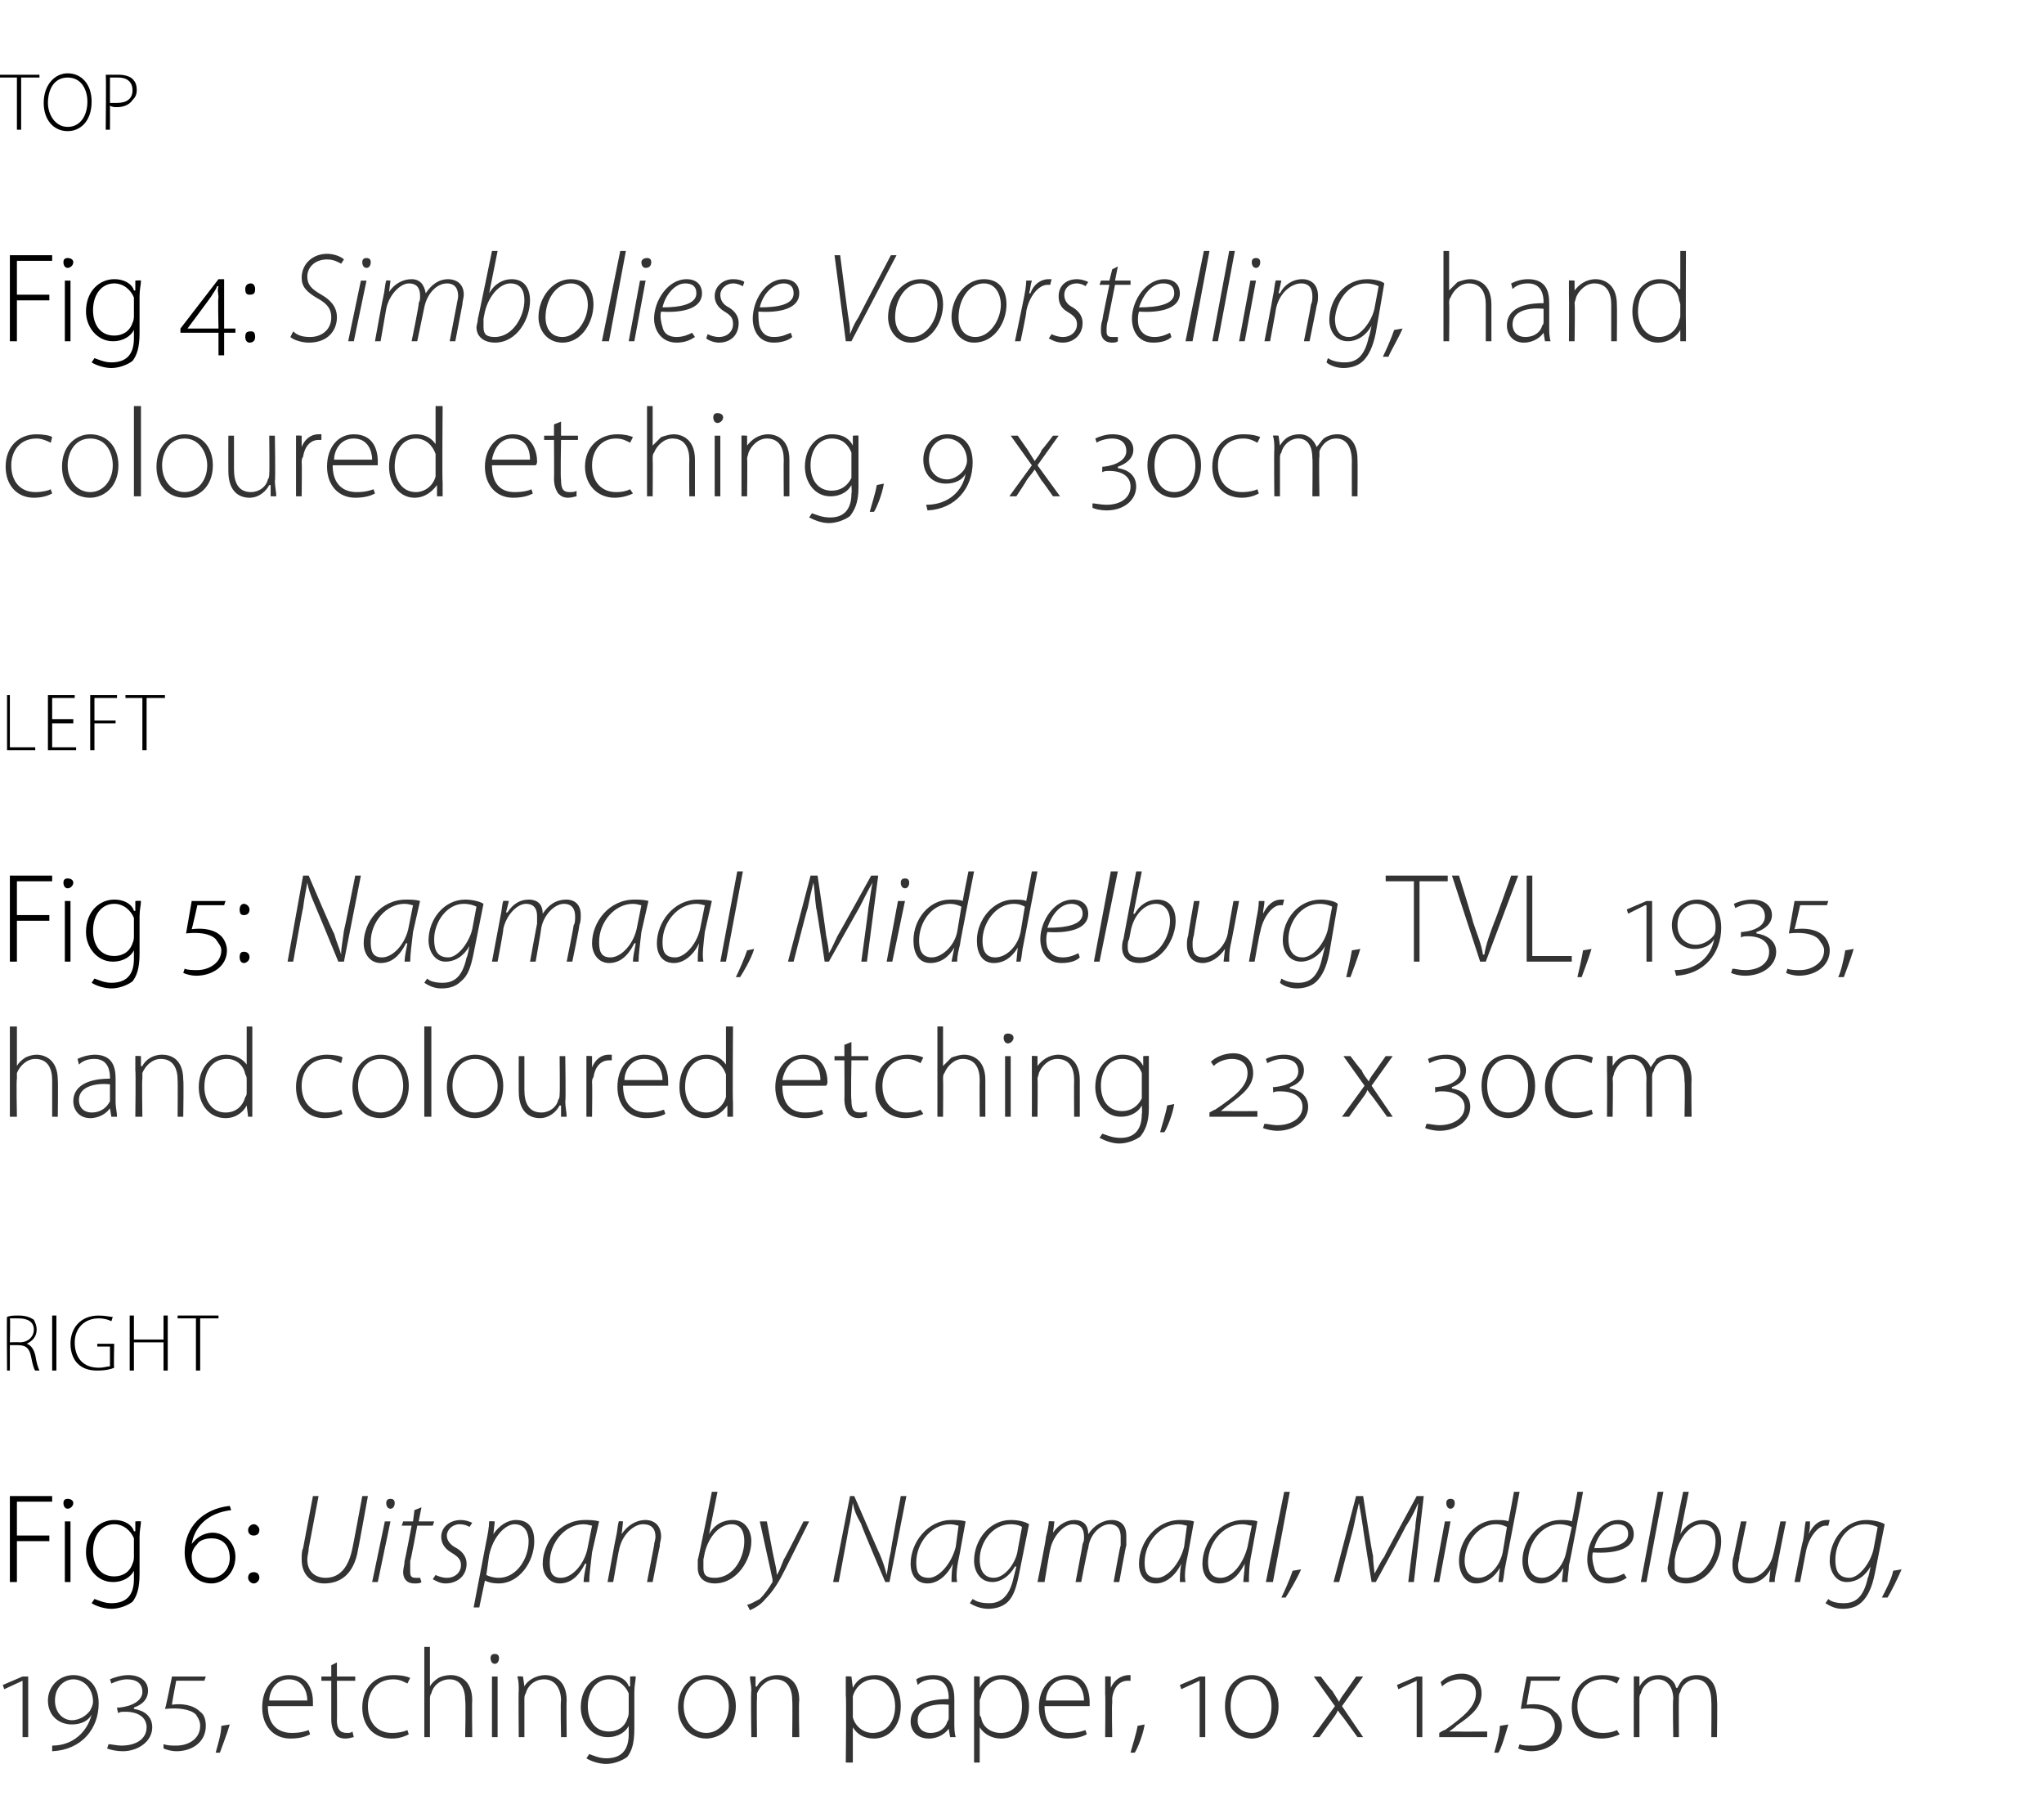 <?xml version="1.0" standalone="no"?><!DOCTYPE svg PUBLIC "-//W3C//DTD SVG 1.1//EN" "http://www.w3.org/Graphics/SVG/1.1/DTD/svg11.dtd"><svg xmlns="http://www.w3.org/2000/svg" version="1.1" width="145px" height="128.3px" viewBox="0 -3 145 128.3" style="top:-3px"><desc>top Fig 4: Simboliese Voorstelling, hand coloured etching, 9 x 30cm left Fig 5: Nagmaal, Middelburg, TVL, 1935, hand ...</desc><defs/><g id="Polygon100051"><path d="m1.6 120.2v-4l-1.3.6l-.1-.3l1.4-.6h.4v4.3h-.4zm2.1.6c1.5 0 2.5-1 2.8-2.2c-.2.4-.7.7-1.4.7c-.9 0-1.7-.6-1.7-1.7c0-1 .8-1.8 1.8-1.8c.9 0 1.8.6 1.8 2c0 1.8-1.2 3.3-3.3 3.4v-.4zm1.4-1.8c.6 0 1.1-.4 1.3-.7c.1-.2.2-.4.2-.6c0-1-.7-1.6-1.4-1.6c-.6 0-1.3.5-1.3 1.5c0 .9.6 1.4 1.2 1.4zm2.6 1.7c.2 0 .6.1.9.1c1.1 0 1.8-.5 1.8-1.3c0-.7-.6-1.1-1.5-1.1c-.3 0-.4 0-.5.1c-.05-.04-.1-.4-.1-.4h.2c.9-.1 1.6-.5 1.6-1.1c0-.6-.4-.9-1.1-.9c-.4 0-.9.2-1.1.3l-.1-.3c.2-.1.8-.3 1.3-.3c.8 0 1.4.4 1.4 1.1c0 .6-.4 1-1 1.2v.1c.7.1 1.3.5 1.3 1.3c0 1-1 1.7-2.1 1.7c-.4 0-.9-.1-1.1-.2l.1-.3zm3.9 0c.3.1.6.1.9.1c.9 0 1.7-.5 1.7-1.4c0-.3-.1-.5-.3-.8c-.4-.4-1.3-.5-2.2-.4c.04.02.5-2.3.5-2.3h2.4l-.1.3h-2s-.32 1.66-.3 1.7c.7-.1 1.5 0 2 .5c.3.2.4.6.4 1c0 1.1-.9 1.8-2.1 1.8c-.3 0-.7-.1-.9-.2v-.3zm3.7.6c.1-.4.4-1.3.4-1.9l.6-.1c-.2.7-.6 1.7-.7 2h-.3zM19 118c0 1.4.8 1.9 1.7 1.9c.6 0 .9-.1 1.2-.2l.1.3c-.2.1-.6.3-1.4.3c-1.2 0-2-.9-2-2.2c0-1.4.8-2.3 1.9-2.3c1.5 0 1.7 1.3 1.7 1.9v.3H19zm2.8-.4c0-.6-.3-1.5-1.3-1.5c-1 0-1.4.9-1.4 1.5h2.7zm2.1-2.7v1h1.3v.3h-1.3s.02 2.82 0 2.8c0 .6.2.9.7.9c.2 0 .3 0 .4-.1l.1.4c-.1 0-.3.1-.6.1c-.3 0-.6-.1-.7-.3c-.2-.3-.3-.6-.3-1.1v-2.7h-.7v-.3h.7v-.8l.4-.2zM29 120c-.2.1-.6.3-1.2.3c-1.3 0-2.1-.9-2.1-2.2c0-1.4.9-2.3 2.2-2.3c.6 0 1 .1 1.2.2l-.2.4c-.2-.1-.5-.3-1-.3c-1.2 0-1.8.9-1.8 1.9c0 1.2.7 1.9 1.7 1.9c.5 0 .9-.1 1.1-.2l.1.3zm1.1-6.2h.4v2.8s.01.04 0 0c.1-.2.3-.4.6-.6c.2-.1.5-.2.9-.2c.4 0 1.5.2 1.5 1.8c-.03-.02 0 2.6 0 2.6h-.5s.05-2.57 0-2.6c0-.8-.3-1.5-1.1-1.5c-.7 0-1.2.5-1.3 1c-.1.1-.1.3-.1.4v2.7h-.4v-6.4zm4.8 6.4v-4.3h.4v4.3h-.4zm.5-5.6c0 .2-.1.4-.3.4c-.2 0-.3-.2-.3-.4c0-.2.1-.3.3-.3c.2 0 .3.1.3.3zm1.4 2.3c0-.4 0-.7-.1-1c.04-.03.4 0 .4 0l.1.7s-.01.05 0 0c.2-.4.8-.8 1.5-.8c.4 0 1.5.2 1.5 1.8c-.03-.01 0 2.6 0 2.6h-.4s-.05-2.57 0-2.6c0-.8-.4-1.5-1.2-1.5c-.7 0-1.2.5-1.3 1c-.1.1-.1.3-.1.4v2.7h-.4s-.03-3.3 0-3.3zm8.2 2.7c0 1.1-.2 1.6-.5 2c-.4.3-1 .5-1.5.5c-.5 0-1.1-.2-1.4-.4l.2-.3c.3.1.7.3 1.2.3c1 0 1.6-.5 1.6-1.7v-.6s-.01-.05 0 0c-.2.4-.7.8-1.5.8c-1.1 0-1.9-1-1.9-2.1c0-1.5 1-2.3 2-2.3c.8 0 1.3.4 1.4.8h.1v-.7s.37-.03.4 0c0 .3-.1.6-.1 1.1v2.6zm-.4-2.1v-.4c-.2-.5-.7-1-1.4-1c-.9 0-1.5.8-1.5 1.9c0 1 .5 1.8 1.5 1.8c.6 0 1.1-.3 1.3-.9c.1-.2.1-.4.1-.5v-.9zm7.6.5c0 1.6-1.2 2.3-2.1 2.3c-1.1 0-2-.9-2-2.2c0-1.5 1-2.3 2-2.3c1.2 0 2.1.9 2.1 2.2zm-3.7 0c0 1.1.7 1.9 1.6 1.9c.9 0 1.6-.8 1.6-1.9c0-.8-.4-1.9-1.6-1.9c-1.1 0-1.6 1-1.6 1.9zm4.8-1.1c0-.4-.1-.7-.1-1c.02-.03.4 0 .4 0v.7s.07.05.1 0c.2-.4.7-.8 1.5-.8c.4 0 1.5.2 1.5 1.8c-.05-.01 0 2.6 0 2.6h-.5s.03-2.57 0-2.6c0-.8-.3-1.5-1.2-1.5c-.6 0-1.1.5-1.3 1v.4c-.03.01 0 2.7 0 2.7h-.4s-.05-3.3 0-3.3zm6.7.3v-1.3c.01-.03.4 0 .4 0l.1.8s-.03-.01 0 0c.3-.6.8-.9 1.6-.9c1.1 0 1.8.9 1.8 2.2c0 1.5-.9 2.3-1.9 2.3c-.7 0-1.2-.3-1.5-.8c-.01-.01 0 0 0 0v2.5h-.5s.05-4.75 0-4.8zm.5 1.3v.3c.2.7.8 1.1 1.4 1.1c1 0 1.6-.8 1.6-1.9c0-1-.6-1.9-1.5-1.9c-.7 0-1.3.5-1.5 1.2v1.2zm7.2.7c0 .3 0 .7.1 1h-.4l-.1-.6s-.02-.03 0 0c-.2.3-.7.7-1.4.7c-.9 0-1.3-.6-1.3-1.2c0-1 .9-1.6 2.7-1.6v-.1c0-.4-.1-1.3-1.1-1.3c-.4 0-.8.1-1.1.4l-.1-.4c.3-.2.8-.3 1.2-.3c1.3 0 1.5.9 1.5 1.7v1.7zm-.4-1.3c-1-.1-2.2.1-2.2 1.1c0 .6.4.9.9.9c.7 0 1.1-.4 1.2-.8c.1-.1.1-.2.1-.3v-.9zm1.8-.7v-1.3c-.03-.03.4 0 .4 0v.8s.02-.01 0 0c.3-.6.9-.9 1.6-.9c1.1 0 1.9.9 1.9 2.2c0 1.5-.9 2.3-2 2.3c-.6 0-1.2-.3-1.5-.8c.04-.01 0 0 0 0v2.5h-.4v-4.8zm.4 1.3c0 .1 0 .2.1.3c.1.7.7 1.1 1.4 1.1c1 0 1.5-.8 1.5-1.9c0-1-.5-1.9-1.5-1.9c-.6 0-1.2.5-1.4 1.2c0 .1-.1.2-.1.3v.9zm4.6-.5c0 1.4.8 1.9 1.7 1.9c.6 0 .9-.1 1.2-.2l.1.3c-.2.1-.6.3-1.4.3c-1.2 0-2-.9-2-2.2c0-1.4.8-2.3 2-2.3c1.4 0 1.6 1.3 1.6 1.9v.3h-3.2zm2.8-.4c0-.6-.3-1.5-1.3-1.5c-1 0-1.4.9-1.4 1.5h2.7zm1.5-.4v-1.3c0-.03.4 0 .4 0v.8s.03.04 0 0c.2-.5.7-.9 1.3-.9h.1v.4h-.2c-.6 0-1 .5-1.1 1.2v.4c-.04 0 0 2.4 0 2.4h-.5s.03-3.04 0-3zm1.8 4.1c.1-.4.4-1.3.5-1.9l.5-.1c-.1.7-.5 1.7-.7 2h-.3zm4.9-1.1v-4l-1.3.6l-.1-.3l1.4-.6h.4v4.3h-.4zm3.7.1c-.9 0-1.9-.7-1.9-2.3c0-1.5.9-2.2 1.9-2.2c.9 0 1.9.7 1.9 2.2c0 1.5-1 2.3-1.9 2.3zm0-.4c.9 0 1.4-.8 1.4-1.9c0-1-.5-1.9-1.4-1.9c-1 0-1.5.9-1.5 1.9c0 1.1.6 1.9 1.5 1.9zm4.9-4s.76 1.02.8 1c.2.3.3.5.5.8c.1-.3.3-.5.5-.8l.7-1h.5l-1.5 2.1l1.5 2.2h-.4l-.8-1.1c-.2-.3-.4-.5-.6-.8c-.1.3-.3.5-.5.8c-.01-.01-.8 1.1-.8 1.1h-.5l1.6-2.2l-1.5-2.1h.5zm6.8 4.3v-4l-1.3.6l-.1-.3l1.4-.6h.4v4.3h-.4zm1.6 0v-.3s.35-.23.4-.2c1.4-1 2.2-1.7 2.2-2.6c0-.7-.5-1-1.1-1c-.5 0-1 .2-1.3.5l-.1-.3c.3-.3.8-.6 1.5-.6c.8 0 1.4.5 1.4 1.4c0 .9-.6 1.5-1.8 2.3c.05.02-.5.4-.5.4c0 0 .04.03 0 0h.6c.04.02 2.1 0 2.1 0v.4h-3.4zm3.9 1.1c.1-.4.4-1.3.4-1.9l.6-.1c-.2.7-.5 1.7-.7 2h-.3zm1.8-.6c.2.1.5.1.9.1c.8 0 1.6-.5 1.6-1.4c0-.3-.1-.5-.3-.8c-.4-.4-1.3-.5-2.1-.4c-.05.02.4-2.3.4-2.3h2.4l-.1.3h-2l-.3 1.7c.7-.1 1.5 0 2 .5c.3.2.5.6.5 1c0 1.1-1 1.8-2.2 1.8c-.3 0-.7-.1-.9-.2l.1-.3zm7.1-.7c-.2.1-.7.3-1.3.3c-1.3 0-2.1-.9-2.1-2.2c0-1.4 1-2.3 2.2-2.3c.6 0 1 .1 1.2.2l-.2.4c-.2-.1-.5-.3-1-.3c-1.2 0-1.8.9-1.8 1.9c0 1.2.8 1.9 1.8 1.9c.5 0 .8-.1 1-.2l.2.3zm1-3.1v-1c-.04-.03.4 0 .4 0v.7s0 .03 0 0c.3-.5.7-.8 1.4-.8c.6 0 1.1.4 1.2.9h.1c.1-.2.2-.4.4-.6c.3-.2.6-.3 1-.3c.5 0 1.4.2 1.4 1.8c.04.04 0 2.6 0 2.6h-.4s.02-2.52 0-2.5c0-1-.4-1.6-1.1-1.6c-.5 0-1 .4-1.1.9c-.1.1-.1.3-.1.4c-.02.01 0 2.8 0 2.8h-.4s-.05-2.71 0-2.7c0-.8-.4-1.4-1.1-1.4c-.6 0-1.1.5-1.2 1c-.1.1-.1.3-.1.4v2.7h-.4s-.01-3.3 0-3.3z" stroke="none" fill="#333333"/></g><g id="Polygon100050"><path d="m22.6 103.1l-.7 3.7c0 .3-.1.5-.1.8c0 .9.6 1.3 1.3 1.3c.9 0 1.6-.6 1.9-2.1c.02-.01.7-3.7.7-3.7h.4s-.68 3.76-.7 3.8c-.3 1.8-1.3 2.4-2.4 2.4c-.8 0-1.6-.5-1.6-1.7c0-.3 0-.6.1-.8l.7-3.7h.4zm3.8 6.1l.9-4.3h.4l-.9 4.3h-.4zm1.3-5.2c-.2 0-.3-.2-.3-.4c0-.2.1-.3.3-.3c.2 0 .3.1.3.3c0 .2-.1.4-.3.4zm2.2-.1l-.2 1h1.1l-.1.3h-1.1s-.46 2.5-.5 2.5v.8c0 .3.1.4.4.4h.3l.1.3c-.1.1-.3.1-.5.1c-.6 0-.8-.4-.8-.8c0-.3.1-.5.1-.8c.03-.02.5-2.5.5-2.5h-.7l.1-.3h.7l.1-.8l.5-.2zm1 4.8c.2.1.5.2.8.2c.6 0 1-.4 1-.9c0-.4-.2-.6-.7-.9c-.5-.3-.7-.7-.7-1.1c0-.7.6-1.2 1.4-1.2c.3 0 .6.1.8.2l-.2.3c-.1-.1-.4-.2-.7-.2c-.5 0-.9.4-.9.8c0 .4.3.7.7.9c.5.3.7.7.7 1.1c0 .9-.7 1.4-1.5 1.4c-.4 0-.7-.2-.9-.3l.2-.3zm2.7 2.3l.9-4.7c.1-.5.2-1 .2-1.4c.03-.03.4 0 .4 0l-.1.9s-.01-.01 0 0c.4-.6 1-1 1.6-1c1 0 1.3.7 1.3 1.5c0 1.5-1.1 3-2.5 3c-.5 0-.8-.1-1-.2c-.02-.02 0 0 0 0L34 111h-.4zm.9-2.3c.2.1.5.2.9.2c1.2 0 2.1-1.3 2.1-2.6c0-.5-.2-1.2-1-1.2c-.6 0-1.5.8-1.8 2.2l-.2 1.4zm6.9.5c0-.3.1-.8.2-1.3h-.1c-.5 1-1.1 1.4-1.8 1.4c-.7 0-1.2-.6-1.2-1.4c0-1.5 1.2-3.1 3-3.1c.3 0 .7 0 1 .1l-.5 2.2c-.1.9-.2 1.6-.2 2.1h-.4zm.6-4c-.1 0-.3-.1-.6-.1c-1.3 0-2.4 1.3-2.4 2.7c0 .6.1 1.1.8 1.1c.8 0 1.7-1 1.9-2.2l.3-1.5zm1.1 4s.58-3.17.6-3.2c.1-.4.1-.8.2-1.1c-.03-.03.3 0 .3 0l-.1.9s.03-.01 0 0c.4-.6 1-1 1.7-1c.4 0 1.1.2 1.1 1.2c0 .2-.1.4-.1.7c-.01-.04-.5 2.5-.5 2.5h-.4l.5-2.6c0-.2.1-.4.1-.6c0-.5-.2-.9-.9-.9c-.6 0-1.5.7-1.7 1.9c-.01-.03-.4 2.2-.4 2.2h-.4zm7.8-6.4l-.6 3s.02.02 0 0c.4-.7 1-1 1.7-1c.9 0 1.3.8 1.3 1.5c0 1.3-1 3-2.6 3c-.6 0-1.2-.3-1.2-1.1v-.6c.04.03 1-4.8 1-4.8h.4zm-1 4.8v.6c0 .5.2.7.8.7c1.4 0 2.1-1.5 2.1-2.6c0-.6-.2-1.2-.9-1.2c-.8 0-1.6.8-1.9 2l-.1.5zm4.5-2.7s.48 2.57.5 2.6c.1.5.2.8.2 1.2c.2-.3.3-.6.5-1.1c.04-.01 1.4-2.7 1.4-2.7h.4l-1.7 3.4c-.4.8-.8 1.5-1.4 2.1c-.4.5-.9.7-1.1.8l-.2-.4c.2 0 .5-.2.9-.4c.3-.3.6-.7.9-1.2v-.2l-.9-4.1h.5zm4.7 4.3l1.2-6.1h.3s1.8 4.14 1.8 4.1c.3.7.4 1.1.5 1.5c.1-.5.1-.9.3-1.7c-.03-.04.7-3.9.7-3.9h.4l-1.2 6.1h-.3s-1.74-4.06-1.7-4.1c-.4-.7-.5-1-.6-1.5c-.1.6-.1 1-.3 1.8c.02-.03-.7 3.8-.7 3.8h-.4zm8.4 0c0-.3 0-.8.1-1.3c-.5 1-1.2 1.4-1.8 1.4c-.8 0-1.2-.6-1.2-1.4c0-1.5 1.2-3.1 2.9-3.1c.3 0 .7 0 1 .1l-.4 2.2c-.2.9-.3 1.6-.2 2.1h-.4zm.5-4c-.1 0-.3-.1-.6-.1c-1.3 0-2.4 1.3-2.4 2.7c0 .6.1 1.1.9 1.1c.7 0 1.6-1 1.9-2.2l.2-1.5zm1 5.2c.3.2.6.3 1.2.3c.7 0 1.4-.4 1.7-1.8l.2-.8h-.1c-.4.7-1 1.1-1.6 1.1c-.9 0-1.3-.8-1.3-1.5c0-1.5 1.1-2.9 2.6-2.9c.5 0 1 .1 1.3.3l-.7 3.5c-.2 1-.4 1.6-.8 2c-.4.4-1 .5-1.4.5c-.5 0-1-.2-1.3-.4l.2-.3zm3.5-5.1c-.1-.1-.4-.2-.8-.2c-1.3 0-2.2 1.3-2.2 2.5c0 .6.2 1.3 1 1.3c.8 0 1.6-1.1 1.7-2l.3-1.6zm1.1 3.9s.64-3.17.6-3.2c.1-.4.2-.8.2-1.1c.03-.03.4 0 .4 0l-.1.8s-.01.04 0 0c.4-.6 1-.9 1.5-.9c.7 0 1 .4 1 1c.4-.6 1-1 1.7-1c.4 0 1 .2 1 1.1v.7c-.03.01-.5 2.6-.5 2.6h-.4s.46-2.59.5-2.6v-.6c0-.5-.2-.9-.8-.9c-.6 0-1.4.7-1.5 1.7c-.04.01-.5 2.4-.5 2.4h-.4s.51-2.65.5-2.7c.1-.2.1-.3.1-.5c0-.4-.1-.9-.8-.9c-.6 0-1.4.8-1.6 1.8c-.02-.03-.4 2.3-.4 2.3h-.5zm10.1 0c0-.3 0-.8.1-1.3c-.5 1-1.2 1.4-1.8 1.4c-.8 0-1.2-.6-1.2-1.4c0-1.5 1.2-3.1 2.9-3.1c.3 0 .7 0 1 .1l-.4 2.2c-.2.9-.3 1.6-.2 2.1h-.4zm.5-4c-.1 0-.3-.1-.6-.1c-1.3 0-2.4 1.3-2.4 2.7c0 .6.1 1.1.9 1.1c.7 0 1.6-1 1.9-2.2l.2-1.5zm4 4c0-.3.1-.8.1-1.3c-.5 1-1.1 1.4-1.8 1.4c-.8 0-1.2-.6-1.2-1.4c0-1.5 1.2-3.1 2.9-3.1c.4 0 .8 0 1 .1l-.4 2.2c-.2.9-.2 1.6-.2 2.1h-.4zm.6-4c-.2 0-.3-.1-.7-.1c-1.3 0-2.4 1.3-2.4 2.7c0 .6.2 1.1.9 1.1c.8 0 1.6-1 1.9-2.2l.3-1.5zm1 4l1.3-6.4h.4l-1.2 6.4h-.5zm1.1 1.1c.2-.4.6-1.3.8-1.9l.6-.1c-.3.7-.9 1.7-1.1 2h-.3zm9-1.1s.46-3.77.5-3.8c0-.5.2-1.4.2-1.8c-.2.5-.5 1.1-.9 1.7c.02.03-2.1 3.9-2.1 3.9h-.3s-.62-3.78-.6-3.8c-.1-.7-.2-1.3-.3-1.8c-.1.4-.3 1.3-.4 1.8l-1 3.8h-.4l1.6-6.1h.5s.65 4.22.7 4.2c0 .5.1 1 .1 1.3c.2-.3.4-.8.7-1.2c-.02-.04 2.3-4.3 2.3-4.3h.5l-.7 6.1h-.4zm1.8 0l.8-4.3h.4l-.8 4.3h-.4zm1.2-5.2c-.2 0-.3-.2-.3-.4c0-.2.1-.3.3-.3c.2 0 .3.1.3.3c0 .2-.1.4-.3.4zm4.9-1.2s-.99 5.21-1 5.2c-.1.4-.1.8-.2 1.2h-.3l.1-1s0 .03 0 0c-.4.7-1 1.1-1.7 1.1c-.8 0-1.2-.8-1.2-1.6c0-1.5 1.2-2.9 2.6-2.9c.4 0 .7 0 .9.1c.01.04.4-2.1.4-2.1h.4zm-.9 2.5c-.2-.1-.4-.2-.8-.2c-1.2 0-2.2 1.3-2.2 2.6c0 .5.2 1.2 1 1.2c.7 0 1.5-.8 1.7-1.8l.3-1.8zm5.4-2.5s-.96 5.21-1 5.2c0 .4-.1.8-.1 1.2h-.4l.1-1s.02.03 0 0c-.4.7-.9 1.1-1.6 1.1c-.9 0-1.3-.8-1.3-1.6c0-1.5 1.2-2.9 2.7-2.9c.3 0 .6 0 .8.1c.03.04.4-2.1.4-2.1h.4zm-.8 2.5c-.2-.1-.5-.2-.9-.2c-1.2 0-2.2 1.3-2.2 2.6c0 .5.2 1.2 1 1.2c.7 0 1.5-.8 1.7-1.8l.4-1.8zm3.9 3.6c-.3.2-.7.4-1.3.4c-1.1 0-1.5-.9-1.5-1.7c0-1.3.9-2.8 2.2-2.8c.8 0 1.1.5 1.1 1c0 1.1-1.4 1.4-2.9 1.3c-.1.3 0 .8.1 1.1c.1.5.5.7 1 .7c.5 0 .9-.2 1.1-.3l.2.3zm.1-3.1c0-.5-.3-.7-.8-.7c-.7 0-1.4.8-1.6 1.7c1.2 0 2.4-.2 2.4-1zm.9 3.4l1.2-6.4h.4l-1.2 6.4h-.4zm3.4-6.4l-.6 3s-.01.02 0 0c.4-.7 1-1 1.6-1c1 0 1.3.8 1.3 1.5c0 1.3-.9 3-2.5 3c-.6 0-1.3-.3-1.3-1.1c0-.1.1-.4.1-.6c.01.03 1-4.8 1-4.8h.4zm-1 4.8v.6c0 .5.2.7.8.7c1.3 0 2.1-1.5 2.1-2.6c0-.6-.2-1.2-1-1.2c-.7 0-1.5.8-1.8 2l-.1.5zm7.9-2.7s-.64 3.13-.6 3.1c-.1.5-.2.8-.2 1.2h-.4l.1-.9s.03 0 0 0c-.3.6-.9 1-1.5 1c-.5 0-1.2-.2-1.2-1.3c0-.2 0-.4.1-.7l.5-2.4h.4s-.49 2.43-.5 2.4c0 .3-.1.5-.1.7c0 .6.2.9.9.9c.6 0 1.4-.7 1.6-1.7c.02.02.5-2.3.5-2.3h.4zm.6 4.3s.56-2.93.6-2.9c.1-.5.1-1 .2-1.4h.3c0 .3 0 .6-.1.9c.3-.6.7-1 1.3-1h.2l-.1.4h-.2c-.5 0-1.2.8-1.4 1.9l-.4 2.1h-.4zm2.4 1.2c.2.2.6.3 1.1.3c.8 0 1.4-.4 1.7-1.8c.04.04.2-.8.2-.8c0 0 0 .01 0 0c-.4.7-1 1.1-1.7 1.1c-.8 0-1.2-.8-1.2-1.5c0-1.5 1.1-2.9 2.6-2.9c.4 0 1 .1 1.3.3l-.7 3.5c-.2 1-.5 1.6-.9 2c-.4.4-.9.5-1.4.5c-.5 0-.9-.2-1.2-.4l.2-.3zm3.5-5.1c-.2-.1-.5-.2-.9-.2c-1.3 0-2.1 1.3-2.1 2.5c0 .6.1 1.3 1 1.3c.7 0 1.5-1.1 1.7-2l.3-1.6zm.3 5c.2-.4.7-1.3.8-1.9l.6-.1c-.3.7-.8 1.7-1 2h-.4z" stroke="none" fill="#333333"/></g><g id="Polygon100049"><path d="m.7 103.1h3v.4H1.2v2.4h2.3v.4H1.2v2.9h-.5v-6.1zm3.9 6.1v-4.3h.4v4.3h-.4zm.6-5.6c0 .2-.2.4-.4.4c-.2 0-.3-.2-.3-.4c0-.2.1-.3.3-.3c.2 0 .4.1.4.3zm4.7 5c0 1.1-.2 1.6-.5 2c-.4.3-1 .5-1.5.5c-.5 0-1.1-.2-1.4-.4l.2-.3c.3.1.7.3 1.2.3c1 0 1.6-.5 1.6-1.7v-.6s0-.05 0 0c-.2.4-.7.8-1.5.8c-1.1 0-1.9-1-1.9-2.1c0-1.5 1-2.3 2-2.3c.8 0 1.3.4 1.4.8h.1v-.7s.37-.03.4 0c0 .3-.1.6-.1 1.1v2.6zm-.4-2.1v-.4c-.2-.5-.7-1-1.4-1c-.9 0-1.5.8-1.5 1.9c0 1 .5 1.8 1.5 1.8c.6 0 1.1-.3 1.3-.9c.1-.2.1-.4.1-.5v-.9zm6.9-2.4c-1.7.2-2.6 1.2-2.8 2.4c.3-.4.8-.8 1.5-.8c.8 0 1.6.7 1.6 1.7c0 1.2-.9 1.9-1.7 1.9c-1.1 0-1.9-.9-1.9-2.2c0-1.8 1.3-3.1 3.2-3.3l.1.3zm-1.4 4.8c.6 0 1.3-.5 1.3-1.4c0-.9-.5-1.4-1.3-1.4c-.5 0-.9.2-1 .4c-.3.3-.4.6-.4.9c0 .8.5 1.5 1.4 1.5zm3-3c-.2 0-.4-.1-.4-.4c0-.2.2-.4.4-.4c.2 0 .4.2.4.4c0 .3-.2.4-.4.4zm0 3.4c-.2 0-.4-.2-.4-.4c0-.3.2-.4.4-.4c.2 0 .4.1.4.4c0 .2-.2.4-.4.4z" stroke="none" fill="#000"/></g><g id="Polygon100048"><path d="m.5 90.4c.2-.1.5-.1.8-.1c.5 0 .8.1 1.1.3c.1.2.2.4.2.7c0 .5-.3.8-.7 1c.3.1.5.4.6.8c.1.6.2.9.3 1.1h-.3c-.1-.1-.2-.5-.3-1c-.1-.5-.3-.8-.9-.8h-.6v1.8h-.2s-.03-3.85 0-3.8zm.2 1.8s.66-.02.7 0c.6 0 1-.4 1-.9c0-.6-.5-.8-1.1-.8h-.6c.04.04 0 1.7 0 1.7zM4 90.3v3.9h-.3v-3.9h.3zM8.1 94c-.2.1-.6.2-1.2.2c-.5 0-1-.1-1.4-.5c-.3-.3-.5-.8-.5-1.4c0-1.1.7-2 2-2c.5 0 .8.1 1 .1l-.1.3c-.2-.1-.5-.2-.9-.2c-1 0-1.7.7-1.7 1.7c0 1.1.6 1.8 1.7 1.8c.4 0 .6-.1.8-.1v-1.4h-.9v-.2h1.2s-.04 1.72 0 1.7zm1.4-3.7v1.7h2.1v-1.7h.3v3.9h-.3v-2H9.5v2h-.3v-3.9h.3zm4.4.2h-1.3v-.2h2.9v.2h-1.3v3.7h-.3v-3.7z" stroke="none" fill="#000"/></g><g id="Polygon100047"><path d="m.7 69.8h.5v2.8s-.03.04 0 0c.1-.2.3-.4.6-.6c.2-.1.5-.2.8-.2c.4 0 1.5.2 1.5 1.8c.03-.02 0 2.6 0 2.6h-.4v-2.6c0-.8-.3-1.5-1.2-1.5c-.6 0-1.1.5-1.3 1v.4c-.05.04 0 2.7 0 2.7h-.5v-6.4zm7.5 5.4c0 .3.1.7.1 1h-.4l-.1-.6s.02-.03 0 0c-.2.3-.7.7-1.4.7c-.8 0-1.2-.6-1.2-1.2c0-1 .9-1.6 2.6-1.6v-.1c0-.4-.1-1.3-1.1-1.3c-.4 0-.8.1-1.1.4l-.1-.4c.4-.2.9-.3 1.2-.3c1.3 0 1.5.9 1.5 1.7v1.7zm-.4-1.3c-.9-.1-2.2.1-2.2 1.1c0 .6.4.9.9.9c.7 0 1.1-.4 1.3-.8v-1.2zm1.8-1v-1c0-.03.4 0 .4 0v.7s.05.05.1 0c.2-.4.7-.8 1.4-.8c.5 0 1.5.2 1.5 1.8c.04-.01 0 2.6 0 2.6h-.4s.02-2.57 0-2.6c0-.8-.3-1.5-1.2-1.5c-.6 0-1.1.5-1.3 1v.4c-.04.01 0 2.7 0 2.7h-.5s.04-3.3 0-3.3zm8.3-3.1v6.4h-.3l-.1-.8s.01-.03 0 0c-.2.4-.7.9-1.5.9c-1.1 0-1.9-.9-1.9-2.2c0-1.4.9-2.3 1.9-2.3c.8 0 1.3.4 1.5.7c-.04.02 0 0 0 0v-2.7h.4zm-.4 3.8c0-.1 0-.3-.1-.4c-.1-.6-.6-1.1-1.3-1.1c-1 0-1.6.8-1.6 2c0 .9.5 1.8 1.5 1.8c.7 0 1.2-.4 1.4-1.1c.1-.1.1-.2.1-.4v-.8zm6.8 2.4c-.2.1-.6.3-1.3.3c-1.2 0-2-.9-2-2.2c0-1.4.9-2.3 2.2-2.3c.5 0 1 .1 1.1.2l-.1.4c-.2-.1-.6-.3-1-.3c-1.2 0-1.8.9-1.8 1.9c0 1.2.7 1.9 1.7 1.9c.5 0 .9-.1 1.1-.2l.1.3zm4.7-2c0 1.6-1.1 2.3-2 2.3c-1.2 0-2-.9-2-2.2c0-1.5 1-2.3 2-2.3c1.2 0 2 .9 2 2.2zm-3.6 0c0 1.1.7 1.9 1.6 1.9c.9 0 1.6-.8 1.6-1.9c0-.8-.4-1.9-1.6-1.9c-1.1 0-1.6 1-1.6 1.9zm4.7-4.2h.5v6.4h-.5v-6.4zm5.6 4.2c0 1.6-1.1 2.3-2 2.3c-1.2 0-2-.9-2-2.2c0-1.5 1-2.3 2-2.3c1.2 0 2 .9 2 2.2zm-3.6 0c0 1.1.7 1.9 1.6 1.9c.9 0 1.6-.8 1.6-1.9c0-.8-.5-1.9-1.6-1.9c-1.1 0-1.6 1-1.6 1.9zm8 1.1c0 .4.1.8.1 1.1h-.4v-.8s-.06.02-.1 0c-.2.4-.7.9-1.4.9c-.6 0-1.5-.3-1.5-1.9c-.01-.02 0-2.5 0-2.5h.4v2.4c0 .9.3 1.6 1.2 1.6c.6 0 1.1-.4 1.2-.9c.1-.1.1-.3.1-.4c.03-.04 0-2.7 0-2.7h.4s.05 3.23 0 3.2zm1.5-1.9v-1.3c-.03-.03.4 0 .4 0v.8s0 .04 0 0c.2-.5.6-.9 1.2-.9h.2v.4h-.2c-.6 0-1 .5-1.1 1.2c-.1.1-.1.3-.1.4c.03 0 0 2.4 0 2.4h-.4v-3zm2.6.8c0 1.4.8 1.9 1.7 1.9c.6 0 .9-.1 1.2-.2l.1.3c-.2.1-.6.3-1.4.3c-1.2 0-2-.9-2-2.2c0-1.4.8-2.3 1.9-2.3c1.5 0 1.7 1.3 1.7 1.9v.3h-3.2zm2.8-.4c0-.6-.3-1.5-1.3-1.5c-1 0-1.4.9-1.4 1.5h2.7zm5-3.8s-.04 5.38 0 5.4v1h-.4v-.8s-.03-.03 0 0c-.3.4-.8.9-1.6.9c-1 0-1.8-.9-1.8-2.2c0-1.4.8-2.3 1.9-2.3c.8 0 1.2.4 1.4.7c.03.02 0 0 0 0v-2.7h.5zm-.5 3.8v-.4c-.2-.6-.7-1.1-1.4-1.1c-.9 0-1.5.8-1.5 2c0 .9.5 1.8 1.5 1.8c.6 0 1.2-.4 1.4-1.1v-1.2zm4 .4c0 1.4.7 1.9 1.6 1.9c.6 0 1-.1 1.2-.2l.1.3c-.2.1-.6.3-1.3.3c-1.3 0-2.1-.9-2.1-2.2c0-1.4.9-2.3 2-2.3c1.4 0 1.7 1.3 1.7 1.9c0 .1 0 .2-.1.3h-3.1zm2.7-.4c0-.6-.2-1.5-1.3-1.5c-.9 0-1.3.9-1.4 1.5h2.7zm2.2-2.7v1h1.2v.3h-1.2s-.05 2.82 0 2.8c0 .6.1.9.6.9c.2 0 .4 0 .5-.1v.4c-.1 0-.3.1-.6.1c-.3 0-.5-.1-.7-.3c-.2-.3-.3-.6-.3-1.1c.02.05 0-2.7 0-2.7h-.7v-.3h.7v-.8l.5-.2zm5.1 5.1c-.2.1-.7.3-1.3.3c-1.2 0-2.1-.9-2.1-2.2c0-1.4 1-2.3 2.3-2.3c.5 0 .9.1 1.1.2l-.2.4c-.2-.1-.5-.3-1-.3c-1.1 0-1.7.9-1.7 1.9c0 1.2.7 1.9 1.7 1.9c.5 0 .8-.1 1-.2l.2.3zm1-6.2h.4v2.8s.04.04 0 0l.6-.6c.3-.1.6-.2.9-.2c.4 0 1.5.2 1.5 1.8v2.6h-.4s-.02-2.57 0-2.6c0-.8-.3-1.5-1.2-1.5c-.6 0-1.1.5-1.3 1c-.1.1-.1.3-.1.4c.02.04 0 2.7 0 2.7h-.4v-6.4zm4.8 6.4v-4.3h.4v4.3h-.4zm.6-5.6c0 .2-.2.4-.4.4c-.2 0-.3-.2-.3-.4c0-.2.1-.3.3-.3c.2 0 .4.1.4.3zm1.3 2.3v-1c-.03-.03.4 0 .4 0v.7s.02.05 0 0c.3-.4.8-.8 1.5-.8c.4 0 1.5.2 1.5 1.8v2.6h-.4s-.02-2.57 0-2.6c0-.8-.3-1.5-1.2-1.5c-.6 0-1.1.5-1.3 1c0 .1-.1.3-.1.4c.03.01 0 2.7 0 2.7h-.4s.01-3.3 0-3.3zm8.3 2.7c0 1.1-.3 1.6-.6 2c-.4.3-1 .5-1.5.5c-.5 0-1-.2-1.4-.4l.2-.3c.3.1.7.3 1.3.3c.9 0 1.5-.5 1.5-1.7c.04-.04 0-.6 0-.6c0 0 .03-.05 0 0c-.2.4-.7.8-1.5.8c-1.1 0-1.8-1-1.8-2.1c0-1.5 1-2.3 1.9-2.3c.9 0 1.3.4 1.5.8c-.03 0 0 0 0 0v-.7s.4-.03.4 0v3.7zm-.5-2.1v-.4c-.2-.5-.6-1-1.4-1c-.9 0-1.5.8-1.5 1.9c0 1 .5 1.8 1.5 1.8c.6 0 1.1-.3 1.4-.9v-1.4zm1.3 3.8c.1-.4.4-1.3.5-1.9l.5-.1c-.1.7-.5 1.7-.7 2h-.3zm3.5-1.1v-.3s.4-.23.4-.2c1.5-1 2.3-1.7 2.3-2.6c0-.7-.5-1-1.1-1c-.5 0-1 .2-1.3.5l-.2-.3c.3-.3.9-.6 1.6-.6c.8 0 1.4.5 1.4 1.4c0 .9-.7 1.5-1.8 2.3l-.5.4s-.01.03 0 0h.6c-.01.02 2 0 2 0v.4h-3.4zm3.9.5c.2 0 .6.1.9.1c1 0 1.8-.5 1.8-1.3c0-.7-.6-1.1-1.6-1.1c-.2 0-.4 0-.5.1c.04-.04 0-.4 0-.4h.1c1-.1 1.7-.5 1.7-1.1c0-.6-.4-.9-1.1-.9c-.5 0-.9.2-1.1.3l-.1-.3c.2-.1.7-.3 1.3-.3c.8 0 1.4.4 1.4 1.1c0 .6-.4 1-1 1.2v.1c.7.1 1.3.5 1.3 1.3c0 1-1 1.7-2.2 1.7c-.3 0-.8-.1-1-.2l.1-.3zm6.1-4.8s.76 1.02.8 1c.1.3.3.5.5.8c.1-.3.3-.5.5-.8l.7-1h.5L97.3 74l1.5 2.2h-.4l-.8-1.1c-.2-.3-.4-.5-.6-.8c-.1.3-.3.5-.5.8c-.01-.01-.8 1.1-.8 1.1h-.5l1.6-2.2l-1.5-2.1h.5zm5.4 4.8c.2 0 .6.1.9.1c1 0 1.8-.5 1.8-1.3c0-.7-.7-1.1-1.6-1.1c-.2 0-.4 0-.5.1c.03-.04 0-.4 0-.4h.1c1-.1 1.7-.5 1.7-1.1c0-.6-.4-.9-1.1-.9c-.5 0-.9.2-1.1.3l-.1-.3c.2-.1.7-.3 1.3-.3c.8 0 1.4.4 1.4 1.1c0 .6-.4 1-1 1.2v.1c.7.1 1.3.5 1.3 1.3c0 1-1 1.7-2.2 1.7c-.3 0-.8-.1-1-.2l.1-.3zm5.8-.4c-.9 0-1.9-.7-1.9-2.3c0-1.5.9-2.2 1.9-2.2c.9 0 1.9.7 1.9 2.2c0 1.5-1 2.3-1.9 2.3zm0-.4c.9 0 1.4-.8 1.4-1.9c0-1-.5-1.9-1.4-1.9c-1 0-1.5.9-1.5 1.9c0 1.1.6 1.9 1.5 1.9zm6 .1c-.2.1-.7.3-1.3.3c-1.2 0-2.1-.9-2.1-2.2c0-1.4 1-2.3 2.3-2.3c.5 0 .9.1 1.1.2l-.1.4c-.3-.1-.6-.3-1.1-.3c-1.1 0-1.7.9-1.7 1.9c0 1.2.7 1.9 1.7 1.9c.5 0 .8-.1 1.1-.2l.1.3zm1-3.1v-1c-.02-.03.4 0 .4 0v.7s.03.03 0 0c.3-.5.7-.8 1.4-.8c.6 0 1.1.4 1.3.9c.1-.2.3-.4.4-.6c.3-.2.6-.3 1.1-.3c.4 0 1.4.2 1.4 1.8c-.03.04 0 2.6 0 2.6h-.5s.05-2.52 0-2.5c0-1-.3-1.6-1.1-1.6c-.5 0-1 .4-1.1.9c-.1.1-.1.3-.1.4v2.8h-.4s-.02-2.71 0-2.7c0-.8-.4-1.4-1.1-1.4c-.6 0-1 .5-1.2 1c0 .1-.1.3-.1.4c.04.02 0 2.7 0 2.7h-.4s.02-3.3 0-3.3z" stroke="none" fill="#333333"/></g><g id="Polygon100046"><path d="m20.4 65.2l1.1-6.1h.4s1.76 4.14 1.8 4.1c.2.7.4 1.1.5 1.5c0-.5.1-.9.2-1.7c.03-.04.8-3.9.8-3.9h.4l-1.2 6.1h-.4s-1.67-4.06-1.7-4.1c-.3-.7-.4-1-.5-1.5c-.1.6-.2 1-.3 1.8c-.02-.03-.7 3.8-.7 3.8h-.4zm8.3 0c0-.3.1-.8.2-1.3h-.1c-.5 1-1.1 1.4-1.8 1.4c-.7 0-1.2-.6-1.2-1.4c0-1.5 1.2-3.1 3-3.1c.3 0 .7 0 1 .1l-.5 2.2c-.1.9-.2 1.6-.2 2.1h-.4zm.6-4c-.1 0-.3-.1-.6-.1c-1.3 0-2.4 1.3-2.4 2.7c0 .6.1 1.1.8 1.1c.8 0 1.7-1 1.9-2.2l.3-1.5zm1 5.2c.2.2.6.3 1.1.3c.8 0 1.4-.4 1.7-1.8c.05.04.2-.8.2-.8c0 0 .01.01 0 0c-.4.7-1 1.1-1.7 1.1c-.8 0-1.2-.8-1.2-1.5c0-1.5 1.1-2.9 2.6-2.9c.4 0 1 .1 1.3.3l-.7 3.5c-.2 1-.4 1.6-.9 2c-.4.4-.9.5-1.4.5c-.5 0-.9-.2-1.2-.4l.2-.3zm3.5-5.1c-.2-.1-.5-.2-.9-.2c-1.2 0-2.1 1.3-2.1 2.5c0 .6.1 1.3 1 1.3c.7 0 1.5-1.1 1.7-2l.3-1.6zm1.1 3.9l.6-3.2c.1-.4.1-.8.2-1.1c-.01-.03.4 0 .4 0l-.2.8s.05.04.1 0c.4-.6.9-.9 1.5-.9c.7 0 1 .4 1 1c.4-.6.9-1 1.7-1c.4 0 1 .2 1 1.1c0 .2 0 .5-.1.7c.04.01-.5 2.6-.5 2.6h-.4s.52-2.59.5-2.6c.1-.1.1-.4.1-.6c0-.5-.2-.9-.8-.9c-.6 0-1.4.7-1.6 1.7c.02.01-.4 2.4-.4 2.4h-.4s.48-2.65.5-2.7v-.5c0-.4-.1-.9-.8-.9c-.6 0-1.4.8-1.6 1.8c.05-.03-.4 2.3-.4 2.3h-.4zm10 0c0-.3.1-.8.2-1.3h-.1c-.5 1-1.1 1.4-1.8 1.4c-.7 0-1.2-.6-1.2-1.4c0-1.5 1.2-3.1 3-3.1c.3 0 .7 0 1 .1l-.5 2.2c-.1.9-.2 1.6-.2 2.1h-.4zm.6-4c-.1 0-.3-.1-.6-.1c-1.3 0-2.4 1.3-2.4 2.7c0 .6.1 1.1.8 1.1c.8 0 1.7-1 1.9-2.2l.3-1.5zm4 4c0-.3 0-.8.1-1.3c-.5 1-1.2 1.4-1.8 1.4c-.8 0-1.2-.6-1.2-1.4c0-1.5 1.2-3.1 2.9-3.1c.3 0 .7 0 1 .1l-.5 2.2c-.1.9-.2 1.6-.1 2.1h-.4zm.5-4c-.1 0-.3-.1-.6-.1c-1.3 0-2.4 1.3-2.4 2.7c0 .6.1 1.1.9 1.1c.7 0 1.6-1 1.8-2.2l.3-1.5zm1.1 4l1.2-6.4h.4l-1.2 6.4h-.4zm1.1 1.1c.2-.4.6-1.3.8-1.9l.5-.1c-.2.7-.8 1.7-1 2h-.3zm8.9-1.1s.52-3.77.5-3.8c.1-.5.2-1.4.3-1.8c-.3.5-.6 1.1-.9 1.7l-2.2 3.9h-.3s-.56-3.78-.6-3.8c-.1-.7-.1-1.3-.2-1.8c-.1.4-.3 1.3-.4 1.8c-.04.03-1 3.8-1 3.8h-.4l1.6-6.1h.5s.62 4.22.6 4.2c.1.5.2 1 .2 1.3c.2-.3.4-.8.6-1.2c.04-.04 2.4-4.3 2.4-4.3h.5l-.8 6.1h-.4zm1.8 0l.8-4.3h.5l-.9 4.3h-.4zm1.3-5.2c-.2 0-.3-.2-.3-.4c0-.2.1-.3.3-.3c.2 0 .3.1.3.3c0 .2-.1.4-.3.4zm4.9-1.2s-1.03 5.21-1 5.2c-.1.4-.2.8-.2 1.2h-.4l.2-1s-.04.03 0 0c-.4.7-1 1.1-1.7 1.1c-.9 0-1.2-.8-1.2-1.6c0-1.5 1.1-2.9 2.6-2.9c.3 0 .7 0 .9.1c-.03.04.4-2.1.4-2.1h.4zm-.9 2.5c-.2-.1-.5-.2-.8-.2c-1.3 0-2.2 1.3-2.2 2.6c0 .5.1 1.2.9 1.2c.7 0 1.6-.8 1.8-1.8l.3-1.8zm5.4-2.5l-1 5.2c-.1.4-.1.8-.2 1.2h-.3l.1-1s-.01.03 0 0c-.4.7-1 1.1-1.7 1.1c-.9 0-1.2-.8-1.2-1.6c0-1.5 1.2-2.9 2.6-2.9c.4 0 .7 0 .9.1l.4-2.1h.4zm-.9 2.5c-.2-.1-.4-.2-.8-.2c-1.2 0-2.2 1.3-2.2 2.6c0 .5.1 1.2.9 1.2c.8 0 1.6-.8 1.8-1.8l.3-1.8zm3.9 3.6c-.2.2-.6.4-1.3.4c-1.1 0-1.5-.9-1.5-1.7c0-1.3 1-2.8 2.3-2.8c.8 0 1.1.5 1.1 1c0 1.1-1.4 1.4-2.9 1.3c-.1.3-.1.8 0 1.1c.2.5.6.7 1.1.7c.5 0 .9-.2 1.1-.3l.1.3zm.2-3.1c0-.5-.4-.7-.8-.7c-.8 0-1.4.8-1.7 1.7c1.3 0 2.5-.2 2.5-1zm.8 3.4l1.2-6.4h.5L78 65.2h-.4zm3.4-6.4l-.6 3s.06.02.1 0c.4-.7 1-1 1.6-1c1 0 1.3.8 1.3 1.5c0 1.3-1 3-2.6 3c-.6 0-1.2-.3-1.2-1.1c0-.1 0-.4.1-.6c-.02.03.9-4.8.9-4.8h.4zm-.9 4.8c-.1.2-.1.3-.1.6c0 .5.3.7.9.7c1.3 0 2.1-1.5 2.1-2.6c0-.6-.3-1.2-1-1.2c-.8 0-1.6.8-1.8 2l-.1.5zm7.8-2.7s-.58 3.13-.6 3.1c-.1.5-.1.8-.1 1.2h-.4l.1-.9s-.01 0 0 0c-.4.6-1 1-1.6 1c-.4 0-1.1-.2-1.1-1.3c0-.2 0-.4.1-.7c-.03.03.4-2.4.4-2.4h.4s-.43 2.43-.4 2.4c-.1.3-.1.5-.1.7c0 .6.2.9.8.9c.6 0 1.5-.7 1.7-1.7c-.02.02.4-2.3.4-2.3h.4zm.7 4.3s.53-2.93.5-2.9c.1-.5.2-1 .2-1.4h.4c0 .3-.1.6-.1.9c.3-.6.7-1 1.3-1h.2l-.1.4h-.2c-.5 0-1.2.8-1.4 1.9c-.03-.01-.4 2.1-.4 2.1h-.4zm2.3 1.2c.3.2.7.3 1.2.3c.8 0 1.4-.4 1.7-1.8l.2-.8s-.03.01 0 0c-.4.7-1.1 1.1-1.7 1.1c-.9 0-1.3-.8-1.3-1.5c0-1.5 1.1-2.9 2.7-2.9c.4 0 1 .1 1.2.3l-.6 3.5c-.2 1-.5 1.6-.9 2c-.4.4-1 .5-1.4.5c-.5 0-1-.2-1.2-.4l.1-.3zm3.6-5.1c-.2-.1-.5-.2-.9-.2c-1.3 0-2.2 1.3-2.2 2.5c0 .6.2 1.3 1 1.3c.8 0 1.6-1.1 1.8-2l.3-1.6zm1 5c.1-.4.3-1.3.4-1.9l.6-.1c-.2.7-.6 1.7-.7 2h-.3zm4.8-6.8h-2v-.4h4.4v.4h-2v5.7h-.4v-5.7zm4.7 5.7l-2-6.1h.5s1.02 3.27 1 3.3c.3.9.6 1.6.7 2.3h.1c.1-.7.4-1.5.7-2.3c.04-.03 1.2-3.3 1.2-3.3h.5l-2.3 6.1h-.4zm3.3-6.1h.4v5.7h2.8v.4h-3.2v-6.1zm3.6 7.2c.1-.4.3-1.3.4-1.9l.6-.1c-.2.7-.6 1.7-.7 2h-.3zm4.9-1.1v-4h-.1l-1.2.6l-.1-.3l1.4-.6h.4v4.3h-.4zm2 .6c1.6 0 2.6-1 2.8-2.2c-.2.4-.7.7-1.4.7c-.8 0-1.6-.6-1.6-1.7c0-1 .8-1.8 1.8-1.8c.9 0 1.7.6 1.7 2c0 1.8-1.2 3.3-3.2 3.4l-.1-.4zm1.5-1.8c.6 0 1.1-.4 1.3-.7c.1-.2.1-.4.1-.6c0-1-.6-1.6-1.4-1.6c-.6 0-1.3.5-1.3 1.5c0 .9.6 1.4 1.3 1.4zm2.6 1.7c.2 0 .5.1.9.1c1 0 1.7-.5 1.7-1.3c0-.7-.6-1.1-1.5-1.1c-.2 0-.4 0-.5.1v-.4h.1c1-.1 1.6-.5 1.6-1.1c0-.6-.4-.9-1-.9c-.5 0-.9.2-1.1.3l-.1-.3c.2-.1.7-.3 1.3-.3c.8 0 1.4.4 1.4 1.1c0 .6-.5 1-1.1 1.2v.1c.7.1 1.4.5 1.4 1.3c0 1-1 1.7-2.2 1.7c-.4 0-.8-.1-1-.2l.1-.3zm3.9 0c.2.1.6.1.9.1c.8 0 1.7-.5 1.7-1.4c0-.3-.2-.5-.4-.8c-.4-.4-1.2-.5-2.1-.4l.4-2.3h2.4l-.1.3h-1.9s-.37 1.66-.4 1.7c.8-.1 1.6 0 2.1.5c.2.2.4.6.4 1c0 1.1-1 1.8-2.2 1.8c-.3 0-.7-.1-.9-.2l.1-.3zm3.6.6c.2-.4.4-1.3.5-1.9l.6-.1c-.2.7-.6 1.7-.7 2h-.4z" stroke="none" fill="#333333"/></g><g id="Polygon100045"><path d="m.7 59.1h3v.4H1.2v2.4h2.3v.4H1.2v2.9h-.5v-6.1zm3.9 6.1v-4.3h.4v4.3h-.4zm.6-5.6c0 .2-.2.4-.4.4c-.2 0-.3-.2-.3-.4c0-.2.1-.3.3-.3c.2 0 .4.1.4.3zm4.7 5c0 1.1-.2 1.6-.5 2c-.4.3-1 .5-1.5.5c-.5 0-1.1-.2-1.4-.4l.2-.3c.3.1.7.3 1.2.3c1 0 1.6-.5 1.6-1.7v-.6s0-.05 0 0c-.2.4-.7.8-1.5.8c-1.1 0-1.9-1-1.9-2.1c0-1.5 1-2.3 2-2.3c.8 0 1.3.4 1.4.8h.1v-.7s.37-.03.4 0c0 .3-.1.6-.1 1.1v2.6zm-.4-2.1v-.4c-.2-.5-.7-1-1.4-1c-.9 0-1.5.8-1.5 1.9c0 1 .5 1.8 1.5 1.8c.6 0 1.1-.3 1.3-.9c.1-.2.1-.4.1-.5v-.9zm3.6 3.2c.2.1.6.1.9.1c.8 0 1.7-.5 1.7-1.4c0-.3-.2-.5-.4-.8c-.4-.4-1.2-.5-2.1-.4l.4-2.3h2.4l-.1.3H14s-.37 1.66-.4 1.7c.8-.1 1.6 0 2.1.5c.2.2.4.6.4 1c0 1.1-1 1.8-2.2 1.8c-.3 0-.7-.1-.9-.2l.1-.3zm4.2-3.8c-.2 0-.3-.1-.3-.4c0-.2.1-.4.3-.4c.2 0 .4.2.4.4c0 .3-.2.4-.4.4zm0 3.4c-.2 0-.3-.2-.3-.4c0-.3.1-.4.3-.4c.2 0 .4.1.4.4c0 .2-.2.4-.4.4z" stroke="none" fill="#000"/></g><g id="Polygon100044"><path d="m.5 46.3h.2v3.7h1.8v.2h-2v-3.9zm4.7 2H3.7v1.7h1.7v.2h-2v-3.9h1.9v.2H3.7v1.5h1.5v.3zm1.2-2h1.9v.2H6.7v1.6h1.5v.2H6.7v1.9h-.3v-3.9zm3.7.2H8.9v-.2h2.8v.2h-1.3v3.7h-.3v-3.7z" stroke="none" fill="#000"/></g><g id="Polygon100043"><path d="m3.7 32c-.2.1-.6.3-1.3.3c-1.2 0-2-.9-2-2.2c0-1.4.9-2.3 2.2-2.3c.5 0 1 .1 1.1.2l-.1.4c-.2-.1-.6-.3-1-.3c-1.2 0-1.8.9-1.8 1.9c0 1.2.7 1.9 1.7 1.9c.5 0 .9-.1 1.1-.2l.1.3zm4.7-2c0 1.6-1.1 2.3-2 2.3c-1.2 0-2-.9-2-2.2c0-1.5 1-2.3 2-2.3c1.2 0 2 .9 2 2.2zm-3.6 0c0 1.1.7 1.9 1.6 1.9c.9 0 1.6-.8 1.6-1.9c0-.8-.4-1.9-1.6-1.9c-1.1 0-1.6 1-1.6 1.9zm4.7-4.2h.5v6.4h-.5v-6.4zm5.6 4.2c0 1.6-1.1 2.3-2 2.3c-1.2 0-2-.9-2-2.2c0-1.5 1-2.3 2-2.3c1.2 0 2 .9 2 2.2zm-3.6 0c0 1.1.7 1.9 1.6 1.9c.9 0 1.6-.8 1.6-1.9c0-.8-.5-1.9-1.6-1.9c-1.1 0-1.6 1-1.6 1.9zm8 1.1c0 .4.1.8.1 1.1h-.4v-.8s-.06.02-.1 0c-.2.4-.7.9-1.4.9c-.6 0-1.5-.3-1.5-1.9c-.01-.02 0-2.5 0-2.5h.4v2.4c0 .9.3 1.6 1.2 1.6c.6 0 1.1-.4 1.2-.9c.1-.1.1-.3.1-.4c.03-.04 0-2.7 0-2.7h.4s.05 3.23 0 3.2zm1.5-1.9v-1.3c-.03-.03.4 0 .4 0v.8s0 .04 0 0c.2-.5.6-.9 1.2-.9h.2v.4h-.2c-.6 0-1 .5-1.1 1.2c-.1.1-.1.3-.1.4c.03 0 0 2.4 0 2.4h-.4v-3zm2.6.8c0 1.4.8 1.9 1.7 1.9c.6 0 .9-.1 1.2-.2l.1.3c-.2.1-.6.3-1.4.3c-1.2 0-2-.9-2-2.2c0-1.4.8-2.3 1.9-2.3c1.5 0 1.7 1.3 1.7 1.9v.3h-3.2zm2.8-.4c0-.6-.3-1.5-1.3-1.5c-1 0-1.4.9-1.4 1.5h2.7zm5-3.8s-.04 5.38 0 5.4v1h-.4v-.8s-.03-.03 0 0c-.3.4-.8.9-1.6.9c-1 0-1.8-.9-1.8-2.2c0-1.4.8-2.3 1.9-2.3c.8 0 1.2.4 1.4.7c.02.02 0 0 0 0v-2.7h.5zm-.5 3.8v-.4c-.2-.6-.7-1.1-1.4-1.1c-.9 0-1.5.8-1.5 2c0 .9.5 1.8 1.5 1.8c.6 0 1.2-.4 1.4-1.1v-1.2zm4 .4c0 1.4.7 1.9 1.6 1.9c.6 0 1-.1 1.2-.2l.1.3c-.2.1-.6.3-1.4.3c-1.2 0-2-.9-2-2.2c0-1.4.9-2.3 2-2.3c1.4 0 1.7 1.3 1.7 1.9c0 .1 0 .2-.1.3h-3.1zm2.7-.4c0-.6-.2-1.5-1.3-1.5c-.9 0-1.3.9-1.4 1.5h2.7zm2.2-2.7v1h1.2v.3h-1.2s-.05 2.82 0 2.8c0 .6.1.9.6.9c.2 0 .4 0 .5-.1v.4c-.1 0-.3.1-.6.1c-.3 0-.5-.1-.7-.3c-.2-.3-.3-.6-.3-1.1c.02.05 0-2.7 0-2.7h-.7v-.3h.7v-.8l.5-.2zm5.1 5.1c-.2.1-.7.3-1.3.3c-1.2 0-2.1-.9-2.1-2.2c0-1.4 1-2.3 2.3-2.3c.5 0 .9.1 1.1.2l-.2.4c-.2-.1-.5-.3-1-.3c-1.1 0-1.7.9-1.7 1.9c0 1.2.7 1.9 1.7 1.9c.5 0 .8-.1 1-.2l.2.3zm1-6.2h.4v2.8s.04.04 0 0l.6-.6c.3-.1.6-.2.9-.2c.4 0 1.5.2 1.5 1.8v2.6h-.4s-.02-2.57 0-2.6c0-.8-.3-1.5-1.2-1.5c-.6 0-1.1.5-1.3 1c-.1.1-.1.3-.1.4c.02.04 0 2.7 0 2.7h-.4v-6.4zm4.8 6.4v-4.3h.4v4.3h-.4zm.6-5.6c0 .2-.2.4-.4.4c-.2 0-.3-.2-.3-.4c0-.2.1-.3.3-.3c.2 0 .4.1.4.3zm1.3 2.3v-1c-.03-.03.4 0 .4 0v.7s.02.05 0 0c.3-.4.8-.8 1.5-.8c.4 0 1.5.2 1.5 1.8v2.6h-.4s-.02-2.57 0-2.6c0-.8-.3-1.5-1.2-1.5c-.6 0-1.1.5-1.3 1c0 .1-.1.3-.1.4c.03.01 0 2.7 0 2.7h-.4v-3.3zm8.3 2.7c0 1.1-.3 1.6-.6 2c-.4.3-1 .5-1.5.5c-.5 0-1-.2-1.4-.4l.2-.3c.3.1.7.3 1.3.3c.9 0 1.5-.5 1.5-1.7c.04-.04 0-.6 0-.6c0 0 .03-.05 0 0c-.2.4-.7.8-1.5.8c-1.1 0-1.8-1-1.8-2.1c0-1.5 1-2.3 1.9-2.3c.9 0 1.3.4 1.5.8c-.03 0 0 0 0 0v-.7s.4-.03.4 0v3.7zm-.5-2.1v-.4c-.2-.5-.6-1-1.4-1c-.9 0-1.5.8-1.5 1.9c0 1 .5 1.8 1.5 1.8c.6 0 1.1-.3 1.4-.9v-1.4zm1.3 3.8c.1-.4.4-1.3.5-1.9l.5-.1c-.1.7-.5 1.7-.7 2h-.3zm4-.5c1.6 0 2.6-1 2.8-2.2c-.2.4-.7.7-1.4.7c-.9 0-1.6-.6-1.6-1.7c0-1 .7-1.8 1.7-1.8c1 0 1.8.6 1.8 2c0 1.8-1.2 3.3-3.2 3.4l-.1-.4zm1.5-1.8c.5 0 1-.4 1.2-.7c.1-.2.2-.4.2-.6c0-1-.7-1.6-1.4-1.6c-.6 0-1.3.5-1.3 1.5c0 .9.6 1.4 1.3 1.4zm5-3.1l.7 1c.2.3.3.5.5.8c.2-.3.4-.5.5-.8c.03.02.8-1 .8-1h.4L73.6 30l1.6 2.2h-.5s-.77-1.11-.8-1.1c-.2-.3-.3-.5-.5-.8c-.2.3-.4.5-.6.8c.04-.01-.7 1.1-.7 1.1h-.5l1.6-2.2l-1.5-2.1h.5zm5.3 4.8c.2 0 .6.1 1 .1c1 0 1.7-.5 1.7-1.3c0-.7-.6-1.1-1.5-1.1c-.2 0-.4 0-.5.1c-.02-.04 0-.4 0-.4h.1c.9-.1 1.6-.5 1.6-1.1c0-.6-.4-.9-1-.9c-.5 0-1 .2-1.1.3l-.1-.3c.2-.1.7-.3 1.2-.3c.9 0 1.5.4 1.5 1.1c0 .6-.5 1-1.1 1.2v.1c.7.1 1.3.5 1.3 1.3c0 1-.9 1.7-2.1 1.7c-.4 0-.9-.1-1-.2v-.3zm5.8-.4c-.9 0-1.9-.7-1.9-2.3c0-1.5 1-2.2 1.9-2.2c.9 0 1.9.7 1.9 2.2c0 1.5-1 2.3-1.9 2.3zm0-.4c.9 0 1.5-.8 1.5-1.9c0-1-.6-1.9-1.5-1.9c-.9 0-1.4.9-1.4 1.9c0 1.1.5 1.9 1.4 1.9zm6 .1c-.2.1-.6.3-1.2.3c-1.3 0-2.1-.9-2.1-2.2c0-1.4.9-2.3 2.2-2.3c.6 0 1 .1 1.2.2l-.2.4c-.2-.1-.5-.3-1-.3c-1.2 0-1.8.9-1.8 1.9c0 1.2.7 1.9 1.7 1.9c.5 0 .9-.1 1.1-.2l.1.3zm1.1-3.1c0-.4 0-.7-.1-1c.03-.03.4 0 .4 0l.1.7s-.02.03 0 0c.3-.5.7-.8 1.4-.8c.6 0 1 .4 1.2.9c.2-.2.3-.4.5-.6c.3-.2.6-.3 1-.3c.4 0 1.4.2 1.4 1.8c.02.04 0 2.6 0 2.6h-.4s-.01-2.52 0-2.5c0-1-.4-1.6-1.1-1.6c-.6 0-1 .4-1.2.9v.4c-.05.01 0 2.8 0 2.8h-.5s.03-2.71 0-2.7c0-.8-.3-1.4-1-1.4c-.6 0-1.1.5-1.2 1c-.1.1-.1.3-.1.4v2.7h-.4s-.03-3.3 0-3.3z" stroke="none" fill="#333333"/></g><g id="Polygon100042"><path d="m20.8 20.5c.3.3.7.4 1.2.4c.8 0 1.5-.5 1.5-1.4c0-.5-.2-.9-.9-1.3c-.9-.5-1.2-.9-1.2-1.5c0-1 .8-1.7 1.8-1.7c.5 0 1 .2 1.2.4l-.2.3c-.2-.1-.5-.3-1-.3c-.9 0-1.4.6-1.4 1.2c0 .6.3.9 1 1.3c.7.4 1.1.9 1.1 1.6c0 .9-.6 1.8-2 1.8c-.5 0-1.1-.2-1.3-.4l.2-.4zm3.9.7l.9-4.3h.4l-.9 4.3h-.4zM26 16c-.2 0-.3-.2-.3-.4c0-.2.1-.3.3-.3c.2 0 .3.1.3.3c0 .2-.1.4-.3.4zm.6 5.2s.57-3.17.6-3.2c.1-.4.1-.8.2-1.1c-.04-.03.3 0 .3 0l-.1.8s.02.04 0 0c.4-.6 1-.9 1.6-.9c.6 0 .9.4 1 1c.4-.6.9-1 1.6-1c.4 0 1.1.2 1.1 1.1c0 .2-.1.5-.1.7l-.5 2.6h-.4l.5-2.6c0-.1.1-.4.1-.6c0-.5-.2-.9-.8-.9c-.7 0-1.4.7-1.6 1.7l-.5 2.4h-.4s.55-2.65.5-2.7c.1-.2.1-.3.1-.5c0-.4-.1-.9-.8-.9c-.6 0-1.4.8-1.6 1.8l-.4 2.3h-.4zm8.7-6.4l-.6 3s-.01.02 0 0c.4-.7 1-1 1.6-1c1 0 1.3.8 1.3 1.5c0 1.3-.9 3-2.5 3c-.6 0-1.3-.3-1.3-1.1c0-.1.1-.4.1-.6c.01.03 1-4.8 1-4.8h.4zm-1 4.8v.6c0 .5.2.7.8.7c1.3 0 2.1-1.5 2.1-2.6c0-.6-.2-1.2-1-1.2c-.7 0-1.5.8-1.8 2l-.1.5zm7.8-1c0 1.2-.8 2.7-2.2 2.7c-1.1 0-1.7-.9-1.7-1.8c0-1.4 1-2.7 2.3-2.7c1.2 0 1.6.9 1.6 1.8zm-3.4.9c0 .8.4 1.4 1.2 1.4c1 0 1.8-1.2 1.8-2.3c0-.6-.3-1.5-1.2-1.5c-1.1 0-1.8 1.2-1.8 2.4zm4 1.7l1.3-6.4h.4l-1.2 6.4h-.5zm1.9 0l.8-4.3h.4l-.8 4.3h-.4zm1.2-5.2c-.2 0-.3-.2-.3-.4c0-.2.2-.3.4-.3c.2 0 .3.1.3.3c0 .2-.1.4-.4.4zm3.5 4.9c-.3.2-.7.4-1.3.4c-1.1 0-1.6-.9-1.6-1.7c0-1.3 1-2.8 2.3-2.8c.8 0 1.1.5 1.1 1c0 1.1-1.4 1.4-2.9 1.3c-.1.3 0 .8.1 1.1c.1.5.5.7 1 .7c.5 0 .9-.2 1.1-.3l.2.3zm.1-3.1c0-.5-.3-.7-.8-.7c-.7 0-1.4.8-1.6 1.7c1.2 0 2.4-.2 2.4-1zm.8 2.9c.2.1.5.2.8.2c.6 0 1-.4 1-.9c0-.4-.1-.6-.6-.9c-.5-.3-.7-.7-.7-1.1c0-.7.6-1.2 1.3-1.2c.4 0 .7.1.8.2l-.1.3c-.2-.1-.4-.2-.7-.2c-.5 0-.9.4-.9.8c0 .4.2.7.6.9c.5.3.7.7.7 1.1c0 .9-.6 1.4-1.4 1.4c-.4 0-.8-.2-.9-.3l.1-.3zm6 .2c-.2.2-.7.4-1.3.4c-1.1 0-1.5-.9-1.5-1.7c0-1.3.9-2.8 2.2-2.8c.8 0 1.1.5 1.1 1c0 1.1-1.4 1.4-2.9 1.3c0 .3 0 .8.1 1.1c.2.5.5.7 1 .7c.6 0 .9-.2 1.2-.3l.1.3zm.1-3.1c0-.5-.3-.7-.7-.7c-.8 0-1.5.8-1.7 1.7c1.3 0 2.4-.2 2.4-1zm3.7 3.4l-.8-6.1h.4s.58 4.52.6 4.5c.1.6.1.8.1 1.1c.1-.2.2-.6.6-1.2c-.01-.02 2.3-4.4 2.3-4.4h.4l-3.2 6.1h-.4zm6.9-2.6c0 1.2-.8 2.7-2.3 2.7c-1 0-1.6-.9-1.6-1.8c0-1.4 1-2.7 2.3-2.7c1.2 0 1.6.9 1.6 1.8zm-3.4.9c0 .8.4 1.4 1.2 1.4c1 0 1.8-1.2 1.8-2.3c0-.6-.3-1.5-1.2-1.5c-1.1 0-1.8 1.2-1.8 2.4zm7.9-.9c0 1.2-.8 2.7-2.3 2.7c-1 0-1.6-.9-1.6-1.8c0-1.4 1-2.7 2.3-2.7c1.2 0 1.6.9 1.6 1.8zm-3.4.9c0 .8.4 1.4 1.2 1.4c1 0 1.8-1.2 1.8-2.3c0-.6-.3-1.5-1.2-1.5c-1.1 0-1.8 1.2-1.8 2.4zm4 1.7l.6-2.9c.1-.5.2-1 .2-1.4h.4c-.1.3-.1.6-.2.9h.1c.2-.6.7-1 1.3-1h.2l-.1.4h-.2c-.6 0-1.3.8-1.5 1.9c.05-.01-.4 2.1-.4 2.1h-.4zm2.6-.5c.2.1.5.2.8.2c.6 0 1-.4 1-.9c0-.4-.2-.6-.7-.9c-.5-.3-.6-.7-.6-1.1c0-.7.5-1.2 1.3-1.2c.3 0 .6.1.8.2l-.2.3c-.1-.1-.4-.2-.6-.2c-.6 0-.9.4-.9.8c0 .4.2.7.6.9c.5.3.7.7.7 1.1c0 .9-.7 1.4-1.4 1.4c-.5 0-.8-.2-1-.3l.2-.3zm4.7-4.8l-.2 1h1.1v.3h-1.1l-.5 2.5c-.1.3-.1.5-.1.8c0 .3.1.4.4.4h.4v.3c-.1.1-.3.1-.4.1c-.6 0-.8-.4-.8-.8c0-.3 0-.5.1-.8c-.02-.02.5-2.5.5-2.5h-.7l.1-.3h.6l.2-.8l.4-.2zm3.8 5c-.2.2-.6.4-1.3.4c-1.1 0-1.5-.9-1.5-1.7c0-1.3 1-2.8 2.3-2.8c.8 0 1.1.5 1.1 1c0 1.1-1.4 1.4-2.9 1.3c-.1.3-.1.8 0 1.1c.2.5.6.7 1.1.7c.5 0 .9-.2 1.1-.3l.1.3zm.2-3.1c0-.5-.3-.7-.8-.7c-.8 0-1.4.8-1.7 1.7c1.3 0 2.5-.2 2.5-1zm.8 3.4l1.3-6.4h.4l-1.2 6.4h-.5zm1.9 0l1.2-6.4h.4l-1.2 6.4h-.4zm1.9 0l.8-4.3h.4l-.8 4.3h-.4zm1.2-5.2c-.2 0-.3-.2-.3-.4c0-.2.1-.3.3-.3c.2 0 .3.1.3.3c0 .2-.1.4-.3.4zm.6 5.2s.61-3.17.6-3.2c.1-.4.1-.8.2-1.1c-.01-.03.4 0 .4 0l-.2.9h.1c.3-.6.9-1 1.6-1c.4 0 1.1.2 1.1 1.2c0 .2 0 .4-.1.7c.02-.04-.5 2.5-.5 2.5h-.4s.52-2.58.5-2.6c.1-.2.1-.4.1-.6c0-.5-.2-.9-.8-.9c-.7 0-1.6.7-1.8 1.9c.02-.03-.4 2.2-.4 2.2h-.4zm4.5 1.2c.3.2.7.3 1.2.3c.8 0 1.4-.4 1.7-1.8c.02.04.2-.8.2-.8c0 0-.02.01 0 0c-.4.7-1 1.1-1.7 1.1c-.9 0-1.3-.8-1.3-1.5c0-1.5 1.1-2.9 2.7-2.9c.4 0 1 .1 1.2.3l-.6 3.5c-.2 1-.5 1.6-.9 2c-.4.4-1 .5-1.4.5c-.5 0-1-.2-1.2-.4l.1-.3zm3.6-5.1c-.2-.1-.5-.2-.9-.2c-1.3 0-2.1 1.3-2.2 2.5c0 .6.2 1.3 1 1.3c.8 0 1.6-1.1 1.8-2l.3-1.6zm.3 5c.2-.4.6-1.3.8-1.9l.6-.1c-.3.7-.9 1.7-1 2h-.4zm4.3-7.5h.4v2.8s.05.04 0 0l.6-.6c.3-.1.6-.2.9-.2c.4 0 1.5.2 1.5 1.8v2.6h-.4v-2.6c0-.8-.3-1.5-1.2-1.5c-.6 0-1.1.5-1.3 1c-.1.1-.1.3-.1.4c.03.04 0 2.7 0 2.7h-.4v-6.4zm7.5 5.4c0 .3 0 .7.1 1h-.4l-.1-.6s0-.03 0 0c-.2.3-.7.7-1.4.7c-.8 0-1.2-.6-1.2-1.2c0-1 .8-1.6 2.6-1.6v-.1c0-.4-.1-1.3-1.1-1.3c-.4 0-.8.1-1.1.4l-.1-.4c.4-.2.8-.3 1.2-.3c1.3 0 1.5.9 1.5 1.7v1.7zm-.4-1.3c-1-.1-2.2.1-2.2 1.1c0 .6.4.9.9.9c.7 0 1.1-.4 1.2-.8c.1-.1.1-.2.1-.3v-.9zm1.8-1v-1c-.02-.03.4 0 .4 0v.7s.03.05 0 0c.3-.4.8-.8 1.5-.8c.4 0 1.5.2 1.5 1.8c.02-.01 0 2.6 0 2.6h-.4v-2.6c0-.8-.3-1.5-1.2-1.5c-.6 0-1.1.5-1.3 1c0 .1-.1.3-.1.4c.04.01 0 2.7 0 2.7h-.4s.02-3.3 0-3.3zm8.3-3.1s-.02 5.38 0 5.4v1h-.4v-.8s-.01-.03 0 0c-.2.4-.8.9-1.6.9c-1 0-1.8-.9-1.8-2.2c0-1.4.9-2.3 1.9-2.3c.8 0 1.2.4 1.4.7c.04.02.1 0 .1 0v-2.7h.4zm-.4 3.8c0-.1-.1-.3-.1-.4c-.1-.6-.6-1.1-1.3-1.1c-1 0-1.6.8-1.6 2c0 .9.5 1.8 1.5 1.8c.6 0 1.2-.4 1.4-1.1c0-.1.1-.2.1-.4v-.8z" stroke="none" fill="#333333"/></g><g id="Polygon100041"><path d="m.7 15.1h3v.4H1.2v2.4h2.3v.4H1.2v2.9h-.5v-6.1zm3.9 6.1v-4.3h.4v4.3h-.4zm.6-5.6c0 .2-.2.4-.4.4c-.2 0-.3-.2-.3-.4c0-.2.1-.3.3-.3c.2 0 .4.1.4.3zm4.7 5c0 1.1-.2 1.6-.5 2c-.4.3-1 .5-1.5.5c-.5 0-1.1-.2-1.4-.4l.2-.3c.3.1.7.3 1.2.3c1 0 1.6-.5 1.6-1.7v-.6s0-.05 0 0c-.2.4-.7.8-1.5.8c-1.1 0-1.9-1-1.9-2.1c0-1.5 1-2.3 2-2.3c.8 0 1.3.4 1.4.8h.1v-.7s.37-.03.4 0c0 .3-.1.6-.1 1.1v2.6zm-.4-2.1v-.4c-.2-.5-.7-1-1.4-1c-.9 0-1.5.8-1.5 1.9c0 1 .5 1.8 1.5 1.8c.6 0 1.1-.3 1.3-.9c.1-.2.1-.4.1-.5v-.9zm6.4 2.1v1.6h-.4v-1.6h-2.7v-.3l2.7-3.5h.4v3.5h.8v.3h-.8zm-.4-2.5c0-.3-.1-.5 0-.8h-.1c-.1.3-.3.5-.4.7c-.01.04-1.7 2.3-1.7 2.3h2.2s-.05-2.23 0-2.2zm2.2-.2c-.2 0-.3-.1-.3-.4c0-.2.1-.4.4-.4c.2 0 .3.2.3.4c0 .3-.1.4-.4.4zm0 3.4c-.2 0-.3-.2-.3-.4c0-.3.1-.4.4-.4c.2 0 .3.1.3.4c0 .2-.1.4-.4.4z" stroke="none" fill="#000"/></g><g id="Polygon100040"><path d="m1.2 2.5H-.1v-.2h2.9v.2H1.5v3.7h-.3V2.5zm5.3 1.7c0 1.4-.8 2.1-1.7 2.1c-1 0-1.7-.8-1.7-2c0-1.3.8-2.1 1.7-2.1c1 0 1.7.8 1.7 2zm-3.1.1c0 .8.5 1.7 1.4 1.7c.9 0 1.4-.8 1.4-1.8c0-.8-.4-1.7-1.4-1.7c-1 0-1.4.9-1.4 1.8zm4.1-2h.9c.4 0 .8.1 1 .3c.2.2.3.4.3.8c0 .3-.1.5-.3.7c-.2.3-.6.5-1.1.5c-.2 0-.3 0-.5-.1c.01.02 0 1.7 0 1.7h-.3s.04-3.86 0-3.9zm.3 2h.5c.7 0 1.1-.3 1.1-.9c0-.6-.4-.9-1-.9h-.6v1.8z" stroke="none" fill="#000"/></g></svg>